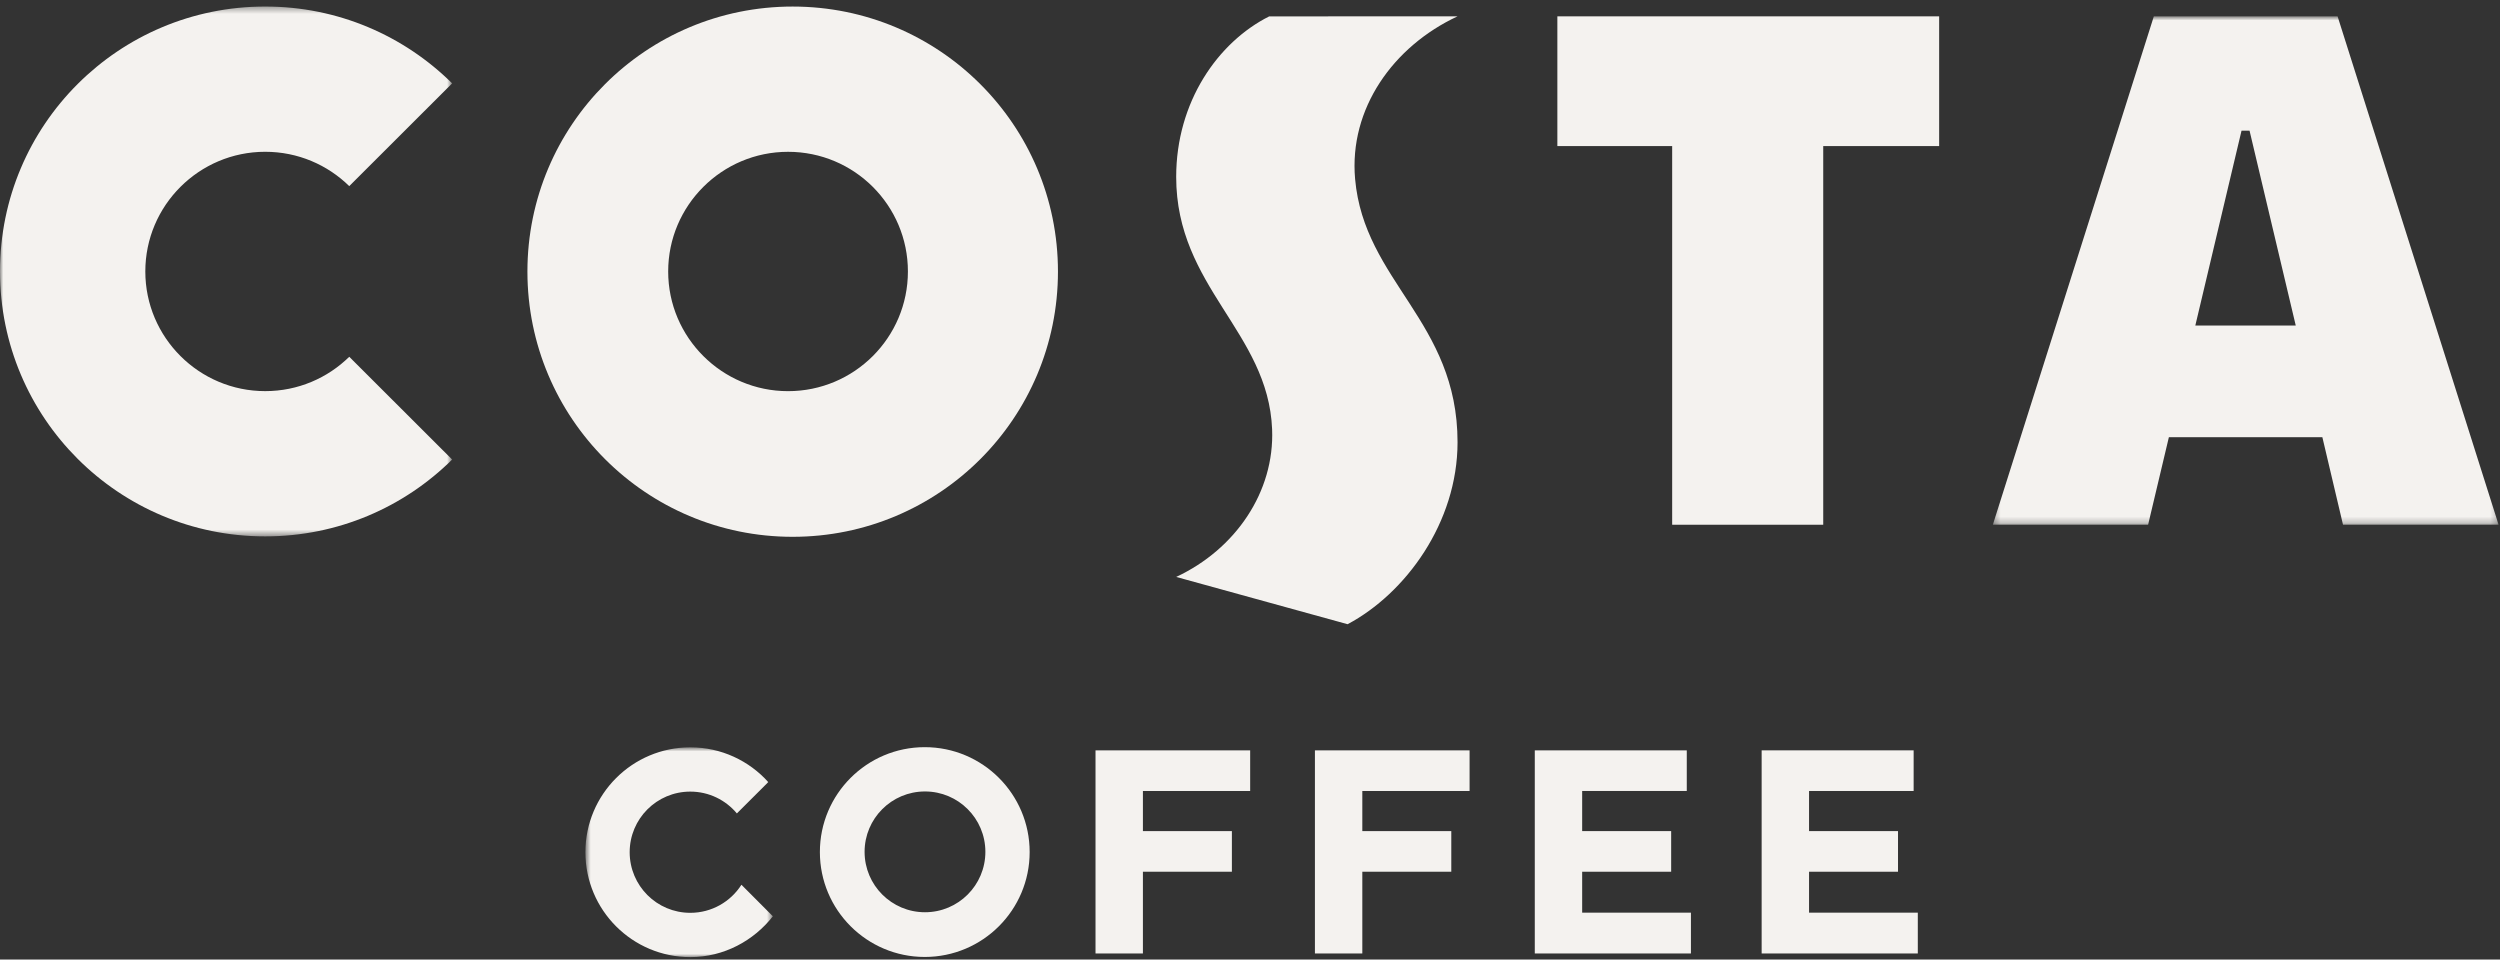 <?xml version="1.0" encoding="UTF-8"?>
<svg width="383px" height="147px" viewBox="0 0 383 147" version="1.1" xmlns="http://www.w3.org/2000/svg" xmlns:xlink="http://www.w3.org/1999/xlink">
    <rect x="0" y="0" width="383" height="147" fill="#333333" stroke="none"/>
    <!-- Generator: Sketch 57 (83077) - https://sketch.com -->
    <title>Logo</title>
    <desc>Created with Sketch.</desc>
    <defs>
        <polygon id="path-1" points="0 0.371 69.268 0.371 69.268 81.545 0 81.545"></polygon>
        <polygon id="path-3" points="0.302 0.874 77.783 0.874 77.783 78.76 0.302 78.76"></polygon>
        <polygon id="path-5" points="0.684 0.862 29.403 0.862 29.403 33 0.684 33"></polygon>
    </defs>
    <g id="Logo" stroke="none" stroke-width="1" fill="none" fill-rule="evenodd">
        <g id="Group-26">
            <path d="M194.442,2.509 L223.296,2.503 C213.424,7.11 206.654,16.657 207.6,27.403 C208.984,43.124 223.296,49.21 223.296,67.749 C223.296,80.1 215.29,90.942 206.451,95.629 L180.192,88.385 C189.269,84.151 195.281,75.352 194.888,65.757 C194.279,50.831 180.192,43.997 180.192,27.098 C180.192,15.642 186.558,6.469 194.442,2.509" id="Fill-1" fill="#F4F2EF"></path>
            <polygon id="Fill-3" fill="#F4F2EF" points="256.177 80.39 256.177 22.379 238.588 22.379 238.588 2.504 297.077 2.504 297.077 22.379 279.319 22.379 279.319 80.39"></polygon>
            <g id="Group-7" transform="translate(0, 0.629)">
                <mask id="mask-2" fill="white">
                    <use xlink:href="#path-1"></use>
                </mask>
                <g id="Clip-6"></g>
                <path d="M-0,40.947 C-0,63.383 18.176,81.545 40.628,81.545 C51.809,81.545 61.924,77.051 69.268,69.771 L53.505,54.029 C50.192,57.283 45.647,59.292 40.628,59.292 C30.509,59.292 22.263,51.078 22.263,40.958 C22.263,30.837 30.509,22.624 40.628,22.624 C45.647,22.624 50.192,24.632 53.505,27.885 L69.268,12.142 C61.924,4.865 51.809,0.371 40.628,0.371 C18.176,0.371 -0,18.51 -0,40.947" id="Fill-5" fill="#F4F2EF" mask="url(#mask-2)"></path>
            </g>
            <path d="M120.73,59.926 C110.611,59.926 102.365,51.7 102.365,41.591 C102.365,31.471 110.611,23.257 120.73,23.257 C130.879,23.257 139.092,31.471 139.092,41.591 C139.092,51.7 130.879,59.926 120.73,59.926 M121.429,1.004 C98.977,1.004 80.801,19.165 80.801,41.602 C80.801,64.062 98.977,82.239 121.429,82.239 C143.904,82.239 162.079,64.062 162.079,41.602 C162.079,19.165 143.904,1.004 121.429,1.004" id="Fill-8" fill="#F4F2EF"></path>
            <g id="Group-12" transform="translate(305, 1.629)">
                <mask id="mask-4" fill="white">
                    <use xlink:href="#path-3"></use>
                </mask>
                <g id="Clip-11"></g>
                <path d="M31.323,48.239 L38.402,18.391 L39.631,18.391 L46.709,48.239 L31.323,48.239 Z M53.117,0.874 L24.969,0.874 L0.302,78.76 L24.089,78.76 L27.273,65.347 L50.785,65.347 L53.95,78.76 L77.783,78.76 L53.117,0.874 Z" id="Fill-10" fill="#F4F2EF" mask="url(#mask-4)"></path>
            </g>
            <polygon id="Fill-13" fill="#F4F2EF" points="167.833 114.957 191.526 114.957 191.526 121.18 175.094 121.18 175.094 127.326 188.724 127.326 188.724 133.548 175.094 133.548 175.094 146.072 167.833 146.072"></polygon>
            <polygon id="Fill-15" fill="#F4F2EF" points="201.446 114.957 225.139 114.957 225.139 121.18 208.707 121.18 208.707 127.326 222.338 127.326 222.338 133.548 208.707 133.548 208.707 146.072 201.446 146.072"></polygon>
            <g id="Group-19" transform="translate(89, 113.629)">
                <mask id="mask-6" fill="white">
                    <use xlink:href="#path-5"></use>
                </mask>
                <g id="Clip-18"></g>
                <path d="M24.587,21.916 C22.938,24.501 20.045,26.215 16.75,26.215 C11.623,26.215 7.466,22.058 7.466,16.93 C7.466,11.801 11.623,7.645 16.75,7.645 C19.621,7.645 22.185,8.945 23.889,10.988 L28.7,6.188 C25.76,2.918 21.496,0.862 16.753,0.862 C7.878,0.862 0.684,8.055 0.684,16.93 C0.684,25.805 7.878,33 16.753,33 C21.889,33 26.463,30.496 29.403,26.746 L24.587,21.916 Z" id="Fill-17" fill="#F4F2EF" mask="url(#mask-6)"></path>
            </g>
            <polygon id="Fill-20" fill="#F4F2EF" points="242.388 139.819 242.388 133.549 256.022 133.549 256.022 127.325 242.388 127.325 242.388 121.177 258.413 121.177 258.413 114.957 235.129 114.957 235.129 146.072 259.05 146.072 259.05 139.819"></polygon>
            <polygon id="Fill-22" fill="#F4F2EF" points="293.169 121.179 293.169 114.954 269.884 114.954 269.884 146.072 293.807 146.072 293.807 139.819 277.146 139.819 277.146 133.549 290.775 133.549 290.775 127.325 277.146 127.325 277.146 121.179"></polygon>
            <path d="M141.708,139.756 C136.598,139.756 132.455,135.612 132.455,130.503 C132.455,125.392 136.598,121.251 141.708,121.251 C146.817,121.251 150.96,125.392 150.96,130.503 C150.96,135.612 146.817,139.756 141.708,139.756 M141.675,114.466 C132.801,114.466 125.606,121.661 125.606,130.535 C125.606,139.41 132.801,146.605 141.675,146.605 C150.547,146.605 157.743,139.41 157.743,130.535 C157.743,121.661 150.547,114.466 141.675,114.466" id="Fill-24" fill="#F4F2EF"></path>
        </g>
    </g>
</svg>